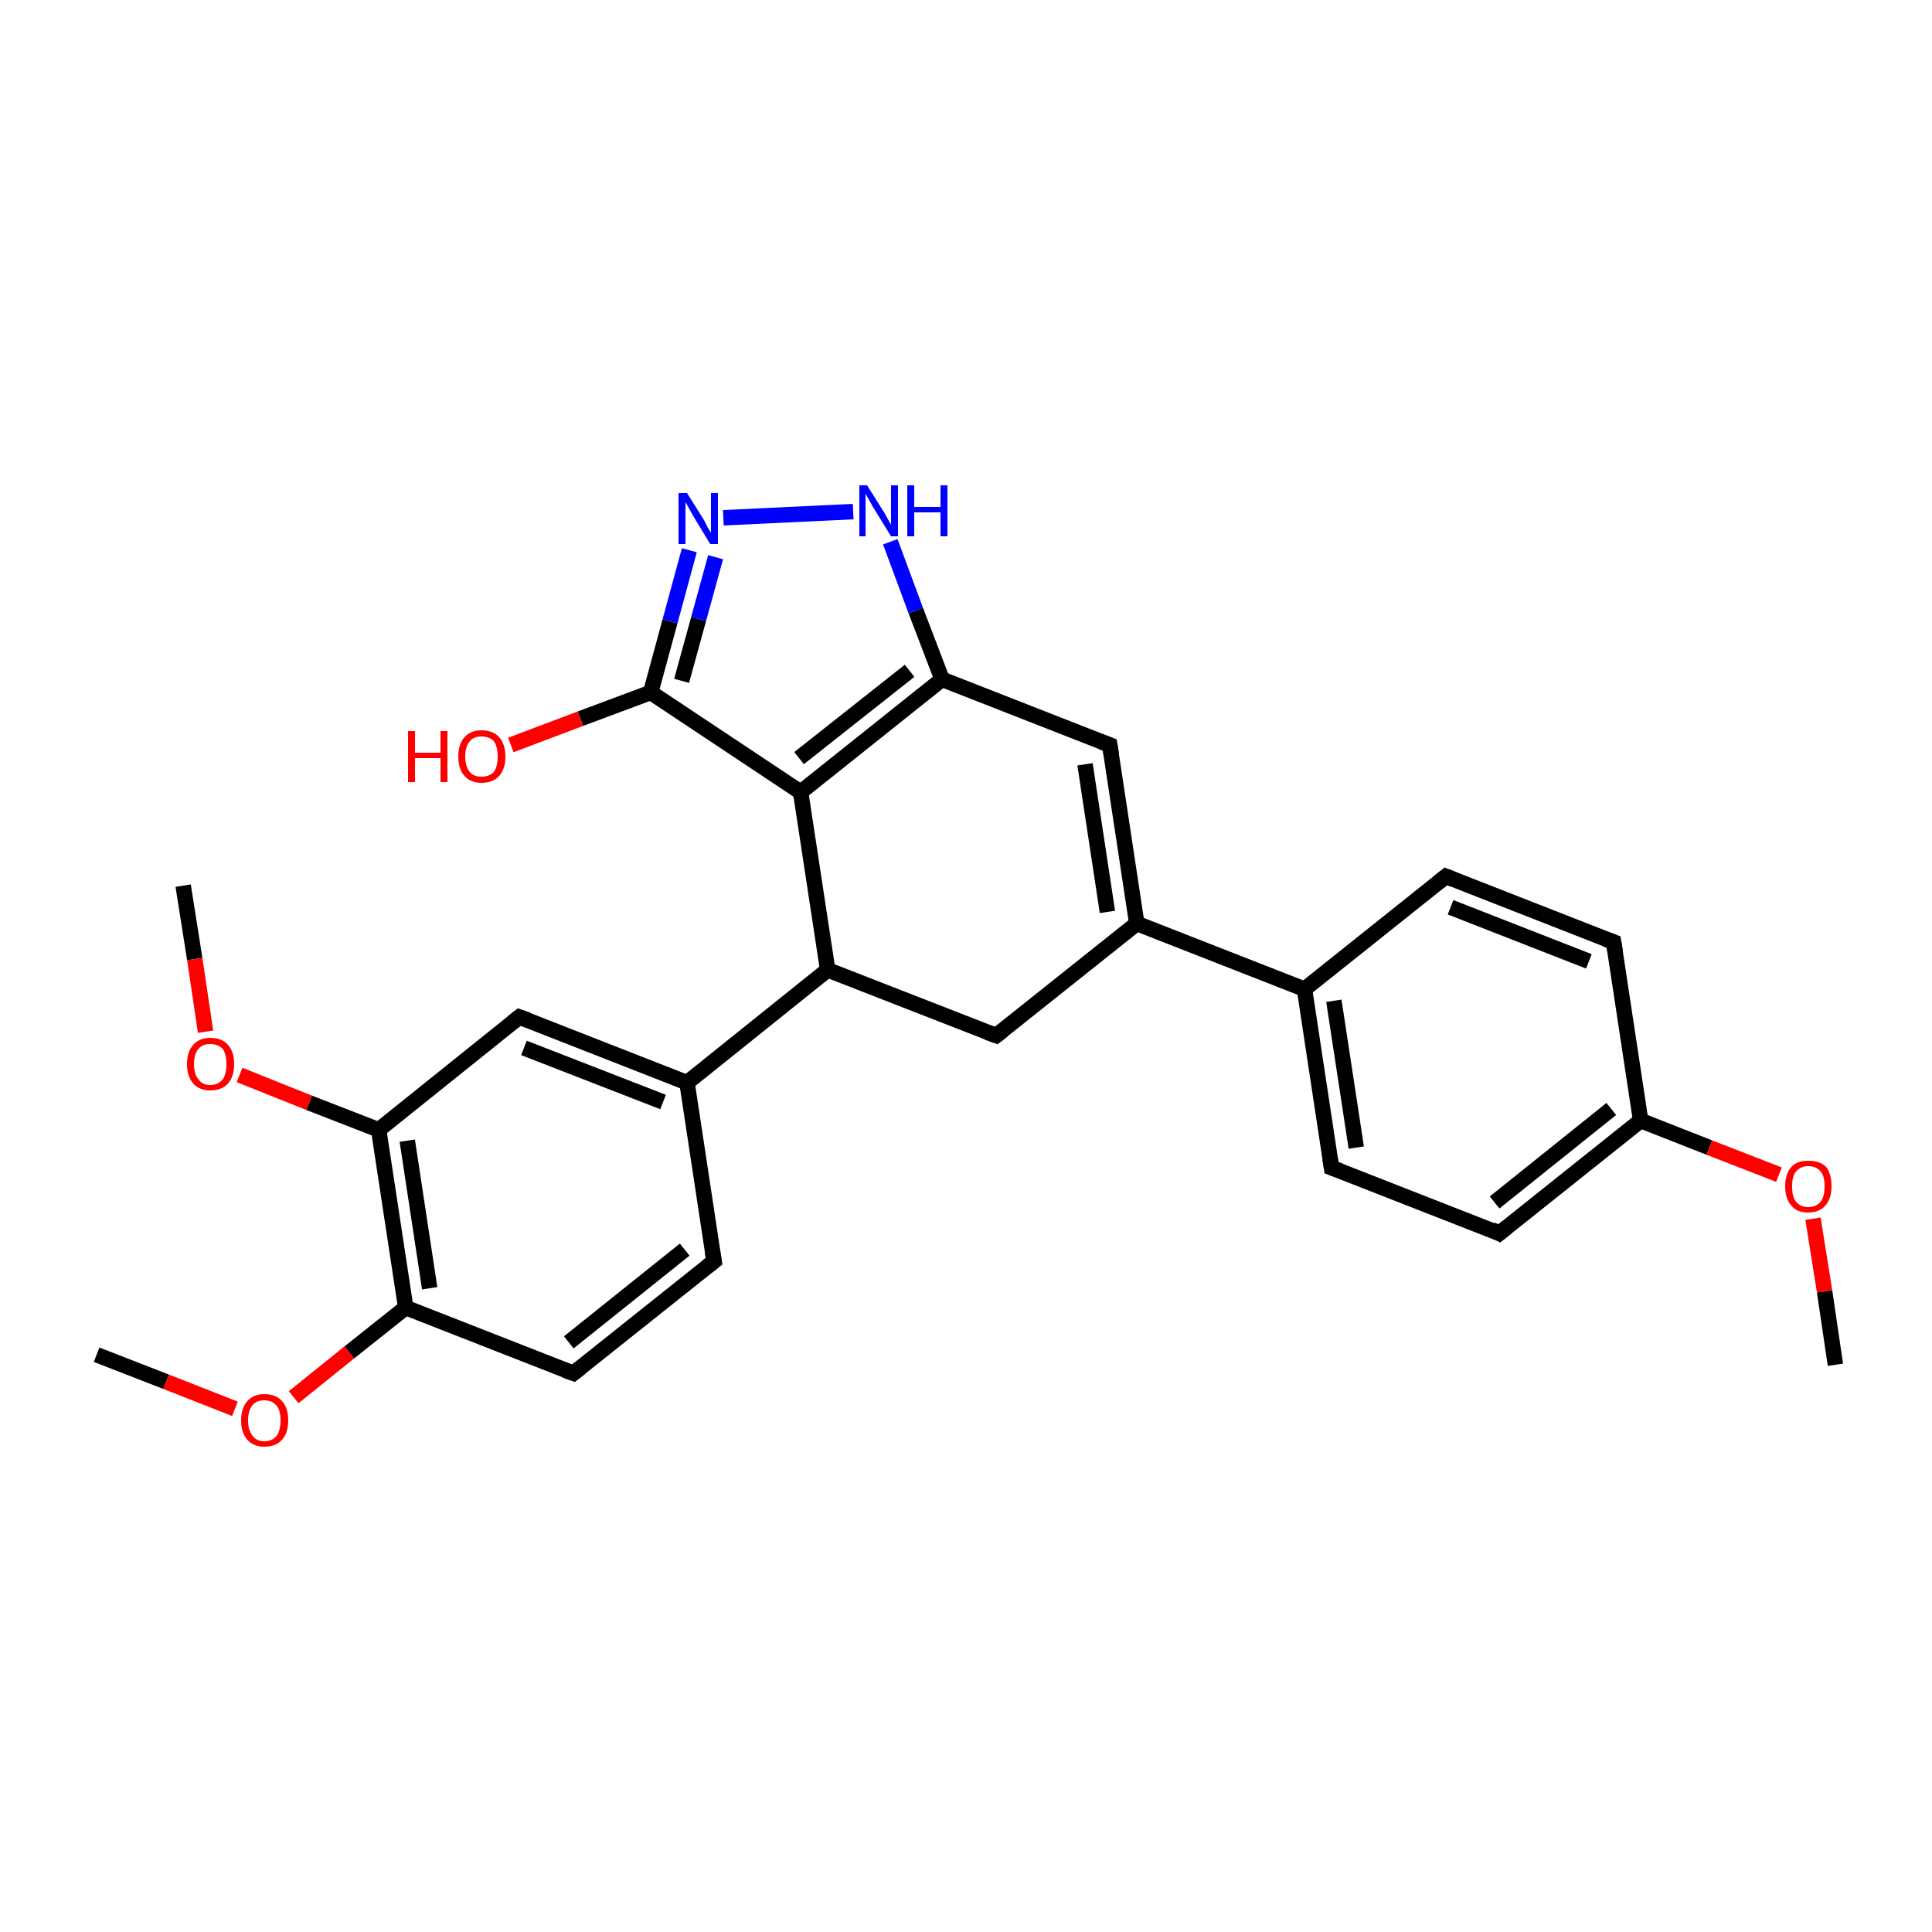 <?xml version='1.0' encoding='iso-8859-1'?>
<svg version='1.1' baseProfile='full'
              xmlns='http://www.w3.org/2000/svg'
                      xmlns:rdkit='http://www.rdkit.org/xml'
                      xmlns:xlink='http://www.w3.org/1999/xlink'
                  xml:space='preserve'
width='250px' height='250px' viewBox='0 0 250 250'>
<!-- END OF HEADER -->
<rect style='opacity:1.0;fill:#FFFFFF;stroke:none' width='250.0' height='250.0' x='0.0' y='0.0'> </rect>
<path class='bond-0 atom-0 atom-25' d='M 237.5,176.6 L 236.1,167.1' style='fill:none;fill-rule:evenodd;stroke:#000000;stroke-width:2.0px;stroke-linecap:butt;stroke-linejoin:miter;stroke-opacity:1' />
<path class='bond-0 atom-0 atom-25' d='M 236.1,167.1 L 234.6,157.7' style='fill:none;fill-rule:evenodd;stroke:#FF0000;stroke-width:2.0px;stroke-linecap:butt;stroke-linejoin:miter;stroke-opacity:1' />
<path class='bond-1 atom-1 atom-26' d='M 12.5,175.3 L 21.5,178.8' style='fill:none;fill-rule:evenodd;stroke:#000000;stroke-width:2.0px;stroke-linecap:butt;stroke-linejoin:miter;stroke-opacity:1' />
<path class='bond-1 atom-1 atom-26' d='M 21.5,178.8 L 30.4,182.3' style='fill:none;fill-rule:evenodd;stroke:#FF0000;stroke-width:2.0px;stroke-linecap:butt;stroke-linejoin:miter;stroke-opacity:1' />
<path class='bond-2 atom-2 atom-27' d='M 23.7,114.6 L 25.2,124.1' style='fill:none;fill-rule:evenodd;stroke:#000000;stroke-width:2.0px;stroke-linecap:butt;stroke-linejoin:miter;stroke-opacity:1' />
<path class='bond-2 atom-2 atom-27' d='M 25.2,124.1 L 26.6,133.5' style='fill:none;fill-rule:evenodd;stroke:#FF0000;stroke-width:2.0px;stroke-linecap:butt;stroke-linejoin:miter;stroke-opacity:1' />
<path class='bond-3 atom-3 atom-6' d='M 187.1,113.4 L 208.8,121.9' style='fill:none;fill-rule:evenodd;stroke:#000000;stroke-width:2.0px;stroke-linecap:butt;stroke-linejoin:miter;stroke-opacity:1' />
<path class='bond-3 atom-3 atom-6' d='M 187.7,117.4 L 205.6,124.4' style='fill:none;fill-rule:evenodd;stroke:#000000;stroke-width:2.0px;stroke-linecap:butt;stroke-linejoin:miter;stroke-opacity:1' />
<path class='bond-4 atom-3 atom-12' d='M 187.1,113.4 L 168.8,128.0' style='fill:none;fill-rule:evenodd;stroke:#000000;stroke-width:2.0px;stroke-linecap:butt;stroke-linejoin:miter;stroke-opacity:1' />
<path class='bond-5 atom-4 atom-7' d='M 172.3,151.1 L 194.0,159.6' style='fill:none;fill-rule:evenodd;stroke:#000000;stroke-width:2.0px;stroke-linecap:butt;stroke-linejoin:miter;stroke-opacity:1' />
<path class='bond-6 atom-4 atom-12' d='M 172.3,151.1 L 168.8,128.0' style='fill:none;fill-rule:evenodd;stroke:#000000;stroke-width:2.0px;stroke-linecap:butt;stroke-linejoin:miter;stroke-opacity:1' />
<path class='bond-6 atom-4 atom-12' d='M 175.5,148.5 L 172.6,129.5' style='fill:none;fill-rule:evenodd;stroke:#000000;stroke-width:2.0px;stroke-linecap:butt;stroke-linejoin:miter;stroke-opacity:1' />
<path class='bond-7 atom-5 atom-8' d='M 92.4,163.2 L 74.2,177.7' style='fill:none;fill-rule:evenodd;stroke:#000000;stroke-width:2.0px;stroke-linecap:butt;stroke-linejoin:miter;stroke-opacity:1' />
<path class='bond-7 atom-5 atom-8' d='M 88.6,161.7 L 73.6,173.7' style='fill:none;fill-rule:evenodd;stroke:#000000;stroke-width:2.0px;stroke-linecap:butt;stroke-linejoin:miter;stroke-opacity:1' />
<path class='bond-8 atom-5 atom-13' d='M 92.4,163.2 L 88.9,140.1' style='fill:none;fill-rule:evenodd;stroke:#000000;stroke-width:2.0px;stroke-linecap:butt;stroke-linejoin:miter;stroke-opacity:1' />
<path class='bond-9 atom-6 atom-15' d='M 208.8,121.9 L 212.3,145.0' style='fill:none;fill-rule:evenodd;stroke:#000000;stroke-width:2.0px;stroke-linecap:butt;stroke-linejoin:miter;stroke-opacity:1' />
<path class='bond-10 atom-7 atom-15' d='M 194.0,159.6 L 212.3,145.0' style='fill:none;fill-rule:evenodd;stroke:#000000;stroke-width:2.0px;stroke-linecap:butt;stroke-linejoin:miter;stroke-opacity:1' />
<path class='bond-10 atom-7 atom-15' d='M 193.4,155.6 L 208.5,143.5' style='fill:none;fill-rule:evenodd;stroke:#000000;stroke-width:2.0px;stroke-linecap:butt;stroke-linejoin:miter;stroke-opacity:1' />
<path class='bond-11 atom-8 atom-18' d='M 74.2,177.7 L 52.5,169.2' style='fill:none;fill-rule:evenodd;stroke:#000000;stroke-width:2.0px;stroke-linecap:butt;stroke-linejoin:miter;stroke-opacity:1' />
<path class='bond-12 atom-9 atom-14' d='M 128.9,134.0 L 147.1,119.5' style='fill:none;fill-rule:evenodd;stroke:#000000;stroke-width:2.0px;stroke-linecap:butt;stroke-linejoin:miter;stroke-opacity:1' />
<path class='bond-13 atom-9 atom-16' d='M 128.9,134.0 L 107.1,125.5' style='fill:none;fill-rule:evenodd;stroke:#000000;stroke-width:2.0px;stroke-linecap:butt;stroke-linejoin:miter;stroke-opacity:1' />
<path class='bond-14 atom-10 atom-14' d='M 143.6,96.4 L 147.1,119.5' style='fill:none;fill-rule:evenodd;stroke:#000000;stroke-width:2.0px;stroke-linecap:butt;stroke-linejoin:miter;stroke-opacity:1' />
<path class='bond-14 atom-10 atom-14' d='M 140.4,98.9 L 143.3,118.0' style='fill:none;fill-rule:evenodd;stroke:#000000;stroke-width:2.0px;stroke-linecap:butt;stroke-linejoin:miter;stroke-opacity:1' />
<path class='bond-15 atom-10 atom-17' d='M 143.6,96.4 L 121.9,87.9' style='fill:none;fill-rule:evenodd;stroke:#000000;stroke-width:2.0px;stroke-linecap:butt;stroke-linejoin:miter;stroke-opacity:1' />
<path class='bond-16 atom-11 atom-13' d='M 67.2,131.6 L 88.9,140.1' style='fill:none;fill-rule:evenodd;stroke:#000000;stroke-width:2.0px;stroke-linecap:butt;stroke-linejoin:miter;stroke-opacity:1' />
<path class='bond-16 atom-11 atom-13' d='M 67.8,135.6 L 85.8,142.6' style='fill:none;fill-rule:evenodd;stroke:#000000;stroke-width:2.0px;stroke-linecap:butt;stroke-linejoin:miter;stroke-opacity:1' />
<path class='bond-17 atom-11 atom-19' d='M 67.2,131.6 L 49.0,146.2' style='fill:none;fill-rule:evenodd;stroke:#000000;stroke-width:2.0px;stroke-linecap:butt;stroke-linejoin:miter;stroke-opacity:1' />
<path class='bond-18 atom-12 atom-14' d='M 168.8,128.0 L 147.1,119.5' style='fill:none;fill-rule:evenodd;stroke:#000000;stroke-width:2.0px;stroke-linecap:butt;stroke-linejoin:miter;stroke-opacity:1' />
<path class='bond-19 atom-13 atom-16' d='M 88.9,140.1 L 107.1,125.5' style='fill:none;fill-rule:evenodd;stroke:#000000;stroke-width:2.0px;stroke-linecap:butt;stroke-linejoin:miter;stroke-opacity:1' />
<path class='bond-20 atom-15 atom-25' d='M 212.3,145.0 L 221.2,148.5' style='fill:none;fill-rule:evenodd;stroke:#000000;stroke-width:2.0px;stroke-linecap:butt;stroke-linejoin:miter;stroke-opacity:1' />
<path class='bond-20 atom-15 atom-25' d='M 221.2,148.5 L 230.2,152.0' style='fill:none;fill-rule:evenodd;stroke:#FF0000;stroke-width:2.0px;stroke-linecap:butt;stroke-linejoin:miter;stroke-opacity:1' />
<path class='bond-21 atom-16 atom-20' d='M 107.1,125.5 L 103.6,102.5' style='fill:none;fill-rule:evenodd;stroke:#000000;stroke-width:2.0px;stroke-linecap:butt;stroke-linejoin:miter;stroke-opacity:1' />
<path class='bond-22 atom-17 atom-20' d='M 121.9,87.9 L 103.6,102.5' style='fill:none;fill-rule:evenodd;stroke:#000000;stroke-width:2.0px;stroke-linecap:butt;stroke-linejoin:miter;stroke-opacity:1' />
<path class='bond-22 atom-17 atom-20' d='M 117.7,86.8 L 103.4,98.1' style='fill:none;fill-rule:evenodd;stroke:#000000;stroke-width:2.0px;stroke-linecap:butt;stroke-linejoin:miter;stroke-opacity:1' />
<path class='bond-23 atom-17 atom-22' d='M 121.9,87.9 L 118.5,79.0' style='fill:none;fill-rule:evenodd;stroke:#000000;stroke-width:2.0px;stroke-linecap:butt;stroke-linejoin:miter;stroke-opacity:1' />
<path class='bond-23 atom-17 atom-22' d='M 118.5,79.0 L 115.2,70.1' style='fill:none;fill-rule:evenodd;stroke:#0000FF;stroke-width:2.0px;stroke-linecap:butt;stroke-linejoin:miter;stroke-opacity:1' />
<path class='bond-24 atom-18 atom-19' d='M 52.5,169.2 L 49.0,146.2' style='fill:none;fill-rule:evenodd;stroke:#000000;stroke-width:2.0px;stroke-linecap:butt;stroke-linejoin:miter;stroke-opacity:1' />
<path class='bond-24 atom-18 atom-19' d='M 55.6,166.7 L 52.7,147.6' style='fill:none;fill-rule:evenodd;stroke:#000000;stroke-width:2.0px;stroke-linecap:butt;stroke-linejoin:miter;stroke-opacity:1' />
<path class='bond-25 atom-18 atom-26' d='M 52.5,169.2 L 45.2,175.0' style='fill:none;fill-rule:evenodd;stroke:#000000;stroke-width:2.0px;stroke-linecap:butt;stroke-linejoin:miter;stroke-opacity:1' />
<path class='bond-25 atom-18 atom-26' d='M 45.2,175.0 L 38.0,180.8' style='fill:none;fill-rule:evenodd;stroke:#FF0000;stroke-width:2.0px;stroke-linecap:butt;stroke-linejoin:miter;stroke-opacity:1' />
<path class='bond-26 atom-19 atom-27' d='M 49.0,146.2 L 40.0,142.7' style='fill:none;fill-rule:evenodd;stroke:#000000;stroke-width:2.0px;stroke-linecap:butt;stroke-linejoin:miter;stroke-opacity:1' />
<path class='bond-26 atom-19 atom-27' d='M 40.0,142.7 L 31.0,139.1' style='fill:none;fill-rule:evenodd;stroke:#FF0000;stroke-width:2.0px;stroke-linecap:butt;stroke-linejoin:miter;stroke-opacity:1' />
<path class='bond-27 atom-20 atom-21' d='M 103.6,102.5 L 84.2,89.6' style='fill:none;fill-rule:evenodd;stroke:#000000;stroke-width:2.0px;stroke-linecap:butt;stroke-linejoin:miter;stroke-opacity:1' />
<path class='bond-28 atom-21 atom-23' d='M 84.2,89.6 L 86.7,80.4' style='fill:none;fill-rule:evenodd;stroke:#000000;stroke-width:2.0px;stroke-linecap:butt;stroke-linejoin:miter;stroke-opacity:1' />
<path class='bond-28 atom-21 atom-23' d='M 86.7,80.4 L 89.2,71.2' style='fill:none;fill-rule:evenodd;stroke:#0000FF;stroke-width:2.0px;stroke-linecap:butt;stroke-linejoin:miter;stroke-opacity:1' />
<path class='bond-28 atom-21 atom-23' d='M 88.2,88.1 L 90.4,80.1' style='fill:none;fill-rule:evenodd;stroke:#000000;stroke-width:2.0px;stroke-linecap:butt;stroke-linejoin:miter;stroke-opacity:1' />
<path class='bond-28 atom-21 atom-23' d='M 90.4,80.1 L 92.6,72.1' style='fill:none;fill-rule:evenodd;stroke:#0000FF;stroke-width:2.0px;stroke-linecap:butt;stroke-linejoin:miter;stroke-opacity:1' />
<path class='bond-29 atom-21 atom-24' d='M 84.2,89.6 L 75.1,93.0' style='fill:none;fill-rule:evenodd;stroke:#000000;stroke-width:2.0px;stroke-linecap:butt;stroke-linejoin:miter;stroke-opacity:1' />
<path class='bond-29 atom-21 atom-24' d='M 75.1,93.0 L 66.1,96.4' style='fill:none;fill-rule:evenodd;stroke:#FF0000;stroke-width:2.0px;stroke-linecap:butt;stroke-linejoin:miter;stroke-opacity:1' />
<path class='bond-30 atom-22 atom-23' d='M 110.4,66.2 L 93.6,67.0' style='fill:none;fill-rule:evenodd;stroke:#0000FF;stroke-width:2.0px;stroke-linecap:butt;stroke-linejoin:miter;stroke-opacity:1' />
<path d='M 188.1,113.8 L 187.1,113.4 L 186.1,114.2' style='fill:none;stroke:#000000;stroke-width:2.0px;stroke-linecap:butt;stroke-linejoin:miter;stroke-opacity:1;' />
<path d='M 173.4,151.5 L 172.3,151.1 L 172.1,149.9' style='fill:none;stroke:#000000;stroke-width:2.0px;stroke-linecap:butt;stroke-linejoin:miter;stroke-opacity:1;' />
<path d='M 91.5,163.9 L 92.4,163.2 L 92.2,162.0' style='fill:none;stroke:#000000;stroke-width:2.0px;stroke-linecap:butt;stroke-linejoin:miter;stroke-opacity:1;' />
<path d='M 207.7,121.5 L 208.8,121.9 L 209.0,123.1' style='fill:none;stroke:#000000;stroke-width:2.0px;stroke-linecap:butt;stroke-linejoin:miter;stroke-opacity:1;' />
<path d='M 193.0,159.1 L 194.0,159.6 L 195.0,158.8' style='fill:none;stroke:#000000;stroke-width:2.0px;stroke-linecap:butt;stroke-linejoin:miter;stroke-opacity:1;' />
<path d='M 75.1,177.0 L 74.2,177.7 L 73.1,177.3' style='fill:none;stroke:#000000;stroke-width:2.0px;stroke-linecap:butt;stroke-linejoin:miter;stroke-opacity:1;' />
<path d='M 129.8,133.3 L 128.9,134.0 L 127.8,133.6' style='fill:none;stroke:#000000;stroke-width:2.0px;stroke-linecap:butt;stroke-linejoin:miter;stroke-opacity:1;' />
<path d='M 143.8,97.6 L 143.6,96.4 L 142.5,96.0' style='fill:none;stroke:#000000;stroke-width:2.0px;stroke-linecap:butt;stroke-linejoin:miter;stroke-opacity:1;' />
<path d='M 68.3,132.0 L 67.2,131.6 L 66.3,132.3' style='fill:none;stroke:#000000;stroke-width:2.0px;stroke-linecap:butt;stroke-linejoin:miter;stroke-opacity:1;' />
<path class='atom-22' d='M 112.2 62.8
L 114.4 66.3
Q 114.6 66.6, 114.9 67.2
Q 115.3 67.9, 115.3 67.9
L 115.3 62.8
L 116.2 62.8
L 116.2 69.4
L 115.3 69.4
L 112.9 65.5
Q 112.7 65.1, 112.4 64.6
Q 112.1 64.1, 112.0 63.9
L 112.0 69.4
L 111.2 69.4
L 111.2 62.8
L 112.2 62.8
' fill='#0000FF'/>
<path class='atom-22' d='M 117.4 62.8
L 118.3 62.8
L 118.3 65.6
L 121.7 65.6
L 121.7 62.8
L 122.6 62.8
L 122.6 69.4
L 121.7 69.4
L 121.7 66.3
L 118.3 66.3
L 118.3 69.4
L 117.4 69.4
L 117.4 62.8
' fill='#0000FF'/>
<path class='atom-23' d='M 88.9 63.8
L 91.1 67.3
Q 91.3 67.7, 91.6 68.3
Q 92.0 68.9, 92.0 69.0
L 92.0 63.8
L 92.9 63.8
L 92.9 70.4
L 91.9 70.4
L 89.6 66.6
Q 89.4 66.2, 89.1 65.7
Q 88.8 65.1, 88.7 65.0
L 88.7 70.4
L 87.8 70.4
L 87.8 63.8
L 88.9 63.8
' fill='#0000FF'/>
<path class='atom-24' d='M 52.8 94.6
L 53.7 94.6
L 53.7 97.4
L 57.0 97.4
L 57.0 94.6
L 57.9 94.6
L 57.9 101.2
L 57.0 101.2
L 57.0 98.1
L 53.7 98.1
L 53.7 101.2
L 52.8 101.2
L 52.8 94.6
' fill='#FF0000'/>
<path class='atom-24' d='M 59.3 97.9
Q 59.3 96.3, 60.1 95.4
Q 60.9 94.5, 62.3 94.5
Q 63.8 94.5, 64.6 95.4
Q 65.4 96.3, 65.4 97.9
Q 65.4 99.5, 64.6 100.4
Q 63.8 101.3, 62.3 101.3
Q 60.9 101.3, 60.1 100.4
Q 59.3 99.5, 59.3 97.9
M 62.3 100.5
Q 63.3 100.5, 63.9 99.9
Q 64.4 99.2, 64.4 97.9
Q 64.4 96.6, 63.9 95.9
Q 63.3 95.3, 62.3 95.3
Q 61.3 95.3, 60.8 95.9
Q 60.2 96.6, 60.2 97.9
Q 60.2 99.2, 60.8 99.9
Q 61.3 100.5, 62.3 100.5
' fill='#FF0000'/>
<path class='atom-25' d='M 231.0 153.5
Q 231.0 151.9, 231.8 151.0
Q 232.5 150.2, 234.0 150.2
Q 235.5 150.2, 236.3 151.0
Q 237.0 151.9, 237.0 153.5
Q 237.0 155.1, 236.2 156.0
Q 235.4 156.9, 234.0 156.9
Q 232.5 156.9, 231.8 156.0
Q 231.0 155.1, 231.0 153.5
M 234.0 156.2
Q 235.0 156.2, 235.6 155.5
Q 236.1 154.8, 236.1 153.5
Q 236.1 152.2, 235.6 151.6
Q 235.0 150.9, 234.0 150.9
Q 233.0 150.9, 232.4 151.6
Q 231.9 152.2, 231.9 153.5
Q 231.9 154.9, 232.4 155.5
Q 233.0 156.2, 234.0 156.2
' fill='#FF0000'/>
<path class='atom-26' d='M 31.2 183.8
Q 31.2 182.2, 32.0 181.3
Q 32.8 180.4, 34.2 180.4
Q 35.7 180.4, 36.5 181.3
Q 37.3 182.2, 37.3 183.8
Q 37.3 185.4, 36.5 186.3
Q 35.7 187.2, 34.2 187.2
Q 32.8 187.2, 32.0 186.3
Q 31.2 185.4, 31.2 183.8
M 34.2 186.5
Q 35.2 186.5, 35.8 185.8
Q 36.3 185.1, 36.3 183.8
Q 36.3 182.5, 35.8 181.9
Q 35.2 181.2, 34.2 181.2
Q 33.2 181.2, 32.7 181.8
Q 32.1 182.5, 32.1 183.8
Q 32.1 185.1, 32.7 185.8
Q 33.2 186.5, 34.2 186.5
' fill='#FF0000'/>
<path class='atom-27' d='M 24.2 137.7
Q 24.2 136.1, 25.0 135.2
Q 25.8 134.3, 27.2 134.3
Q 28.7 134.3, 29.5 135.2
Q 30.3 136.1, 30.3 137.7
Q 30.3 139.3, 29.5 140.2
Q 28.7 141.1, 27.2 141.1
Q 25.8 141.1, 25.0 140.2
Q 24.2 139.3, 24.2 137.7
M 27.2 140.4
Q 28.2 140.4, 28.8 139.7
Q 29.3 139.0, 29.3 137.7
Q 29.3 136.4, 28.8 135.7
Q 28.2 135.1, 27.2 135.1
Q 26.2 135.1, 25.7 135.7
Q 25.1 136.4, 25.1 137.7
Q 25.1 139.0, 25.7 139.7
Q 26.2 140.4, 27.2 140.4
' fill='#FF0000'/>
</svg>

